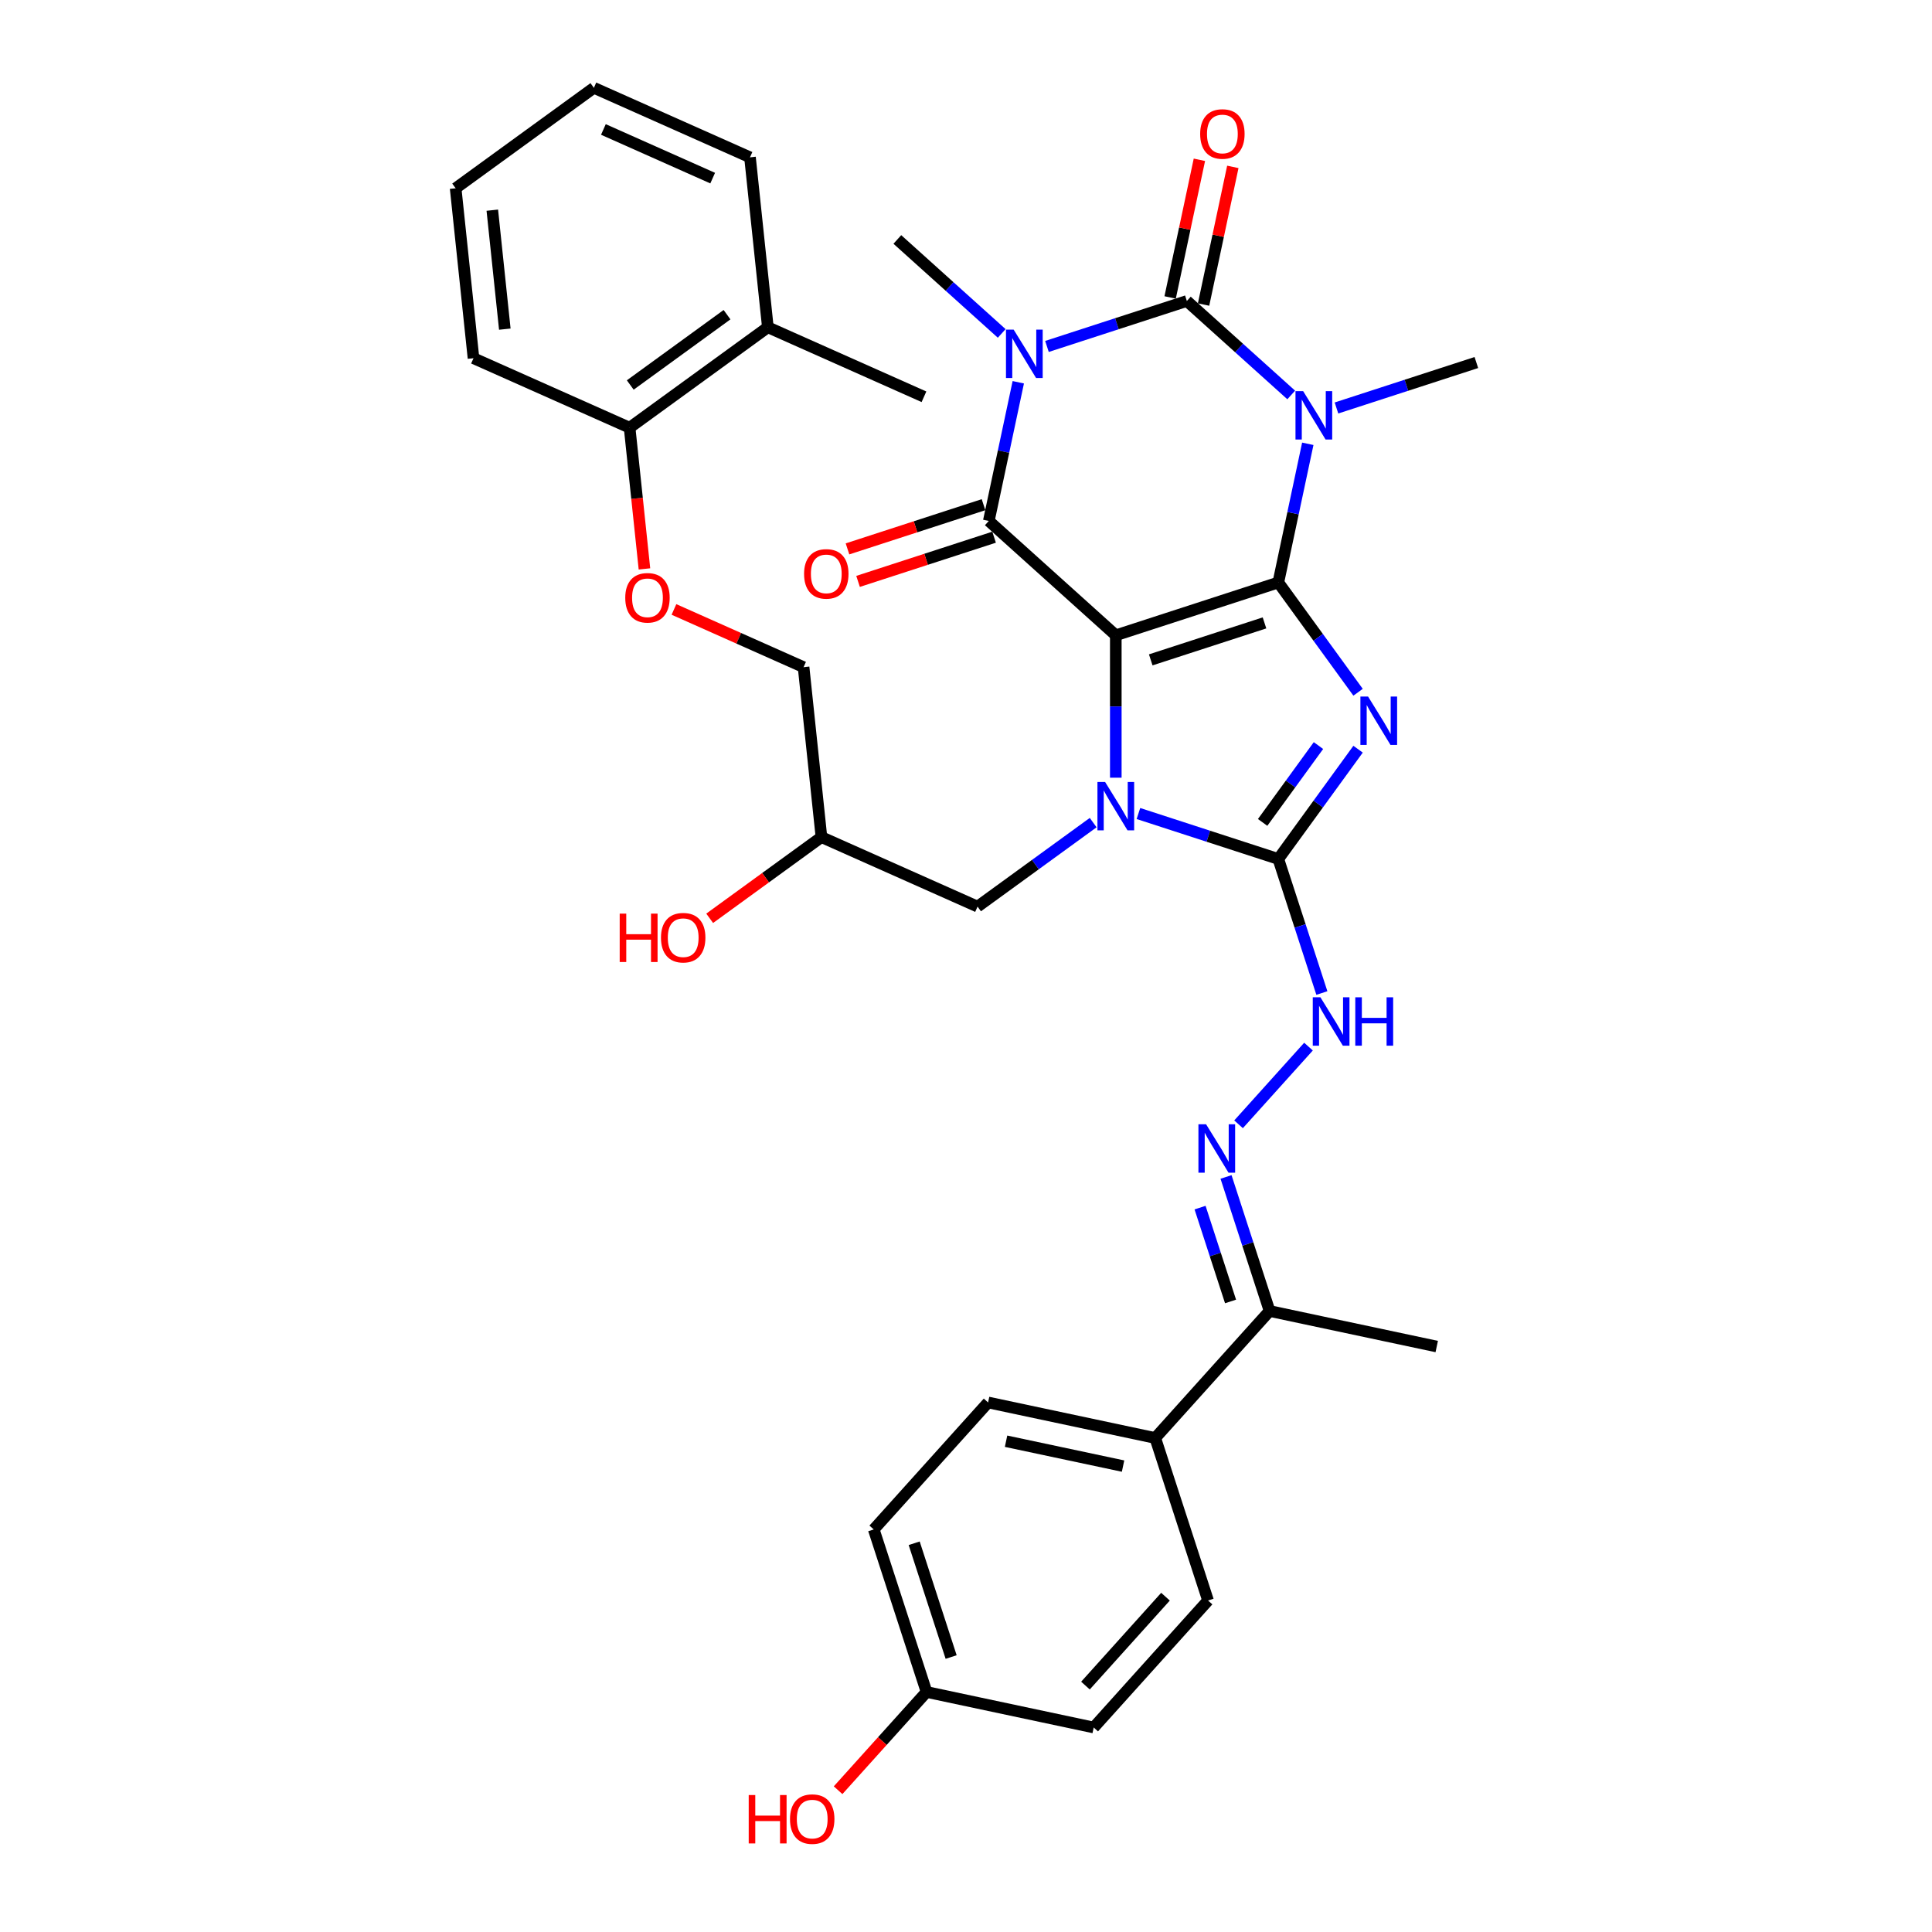 <?xml version='1.0' encoding='iso-8859-1'?>
<svg version='1.1' baseProfile='full'
              xmlns='http://www.w3.org/2000/svg'
                      xmlns:rdkit='http://www.rdkit.org/xml'
                      xmlns:xlink='http://www.w3.org/1999/xlink'
                  xml:space='preserve'
width='1000px' height='1000px' viewBox='0 0 1000 1000'>
<!-- END OF HEADER -->
<rect style='opacity:1.0;fill:#FFFFFF;stroke:none' width='1000' height='1000' x='0' y='0'> </rect>
<path class='bond-0' d='M 661.654,301.491 L 577.534,328.823' style='fill:none;fill-rule:evenodd;stroke:#000000;stroke-width:6px;stroke-linecap:butt;stroke-linejoin:miter;stroke-opacity:1' />
<path class='bond-0' d='M 654.502,322.414 L 595.619,341.547' style='fill:none;fill-rule:evenodd;stroke:#000000;stroke-width:6px;stroke-linecap:butt;stroke-linejoin:miter;stroke-opacity:1' />
<path class='bond-1' d='M 661.654,301.491 L 682.295,329.901' style='fill:none;fill-rule:evenodd;stroke:#000000;stroke-width:6px;stroke-linecap:butt;stroke-linejoin:miter;stroke-opacity:1' />
<path class='bond-1' d='M 682.295,329.901 L 702.936,358.311' style='fill:none;fill-rule:evenodd;stroke:#0000FF;stroke-width:6px;stroke-linecap:butt;stroke-linejoin:miter;stroke-opacity:1' />
<path class='bond-2' d='M 661.654,301.491 L 669.282,265.601' style='fill:none;fill-rule:evenodd;stroke:#000000;stroke-width:6px;stroke-linecap:butt;stroke-linejoin:miter;stroke-opacity:1' />
<path class='bond-2' d='M 669.282,265.601 L 676.911,229.711' style='fill:none;fill-rule:evenodd;stroke:#0000FF;stroke-width:6px;stroke-linecap:butt;stroke-linejoin:miter;stroke-opacity:1' />
<path class='bond-4' d='M 577.534,328.823 L 577.534,365.679' style='fill:none;fill-rule:evenodd;stroke:#000000;stroke-width:6px;stroke-linecap:butt;stroke-linejoin:miter;stroke-opacity:1' />
<path class='bond-4' d='M 577.534,365.679 L 577.534,402.535' style='fill:none;fill-rule:evenodd;stroke:#0000FF;stroke-width:6px;stroke-linecap:butt;stroke-linejoin:miter;stroke-opacity:1' />
<path class='bond-6' d='M 577.534,328.823 L 511.804,269.639' style='fill:none;fill-rule:evenodd;stroke:#000000;stroke-width:6px;stroke-linecap:butt;stroke-linejoin:miter;stroke-opacity:1' />
<path class='bond-7' d='M 702.936,387.782 L 682.295,416.193' style='fill:none;fill-rule:evenodd;stroke:#0000FF;stroke-width:6px;stroke-linecap:butt;stroke-linejoin:miter;stroke-opacity:1' />
<path class='bond-7' d='M 682.295,416.193 L 661.654,444.603' style='fill:none;fill-rule:evenodd;stroke:#000000;stroke-width:6px;stroke-linecap:butt;stroke-linejoin:miter;stroke-opacity:1' />
<path class='bond-7' d='M 682.433,385.908 L 667.984,405.795' style='fill:none;fill-rule:evenodd;stroke:#0000FF;stroke-width:6px;stroke-linecap:butt;stroke-linejoin:miter;stroke-opacity:1' />
<path class='bond-7' d='M 667.984,405.795 L 653.535,425.682' style='fill:none;fill-rule:evenodd;stroke:#000000;stroke-width:6px;stroke-linecap:butt;stroke-linejoin:miter;stroke-opacity:1' />
<path class='bond-5' d='M 668.332,204.431 L 641.323,180.112' style='fill:none;fill-rule:evenodd;stroke:#0000FF;stroke-width:6px;stroke-linecap:butt;stroke-linejoin:miter;stroke-opacity:1' />
<path class='bond-5' d='M 641.323,180.112 L 614.313,155.792' style='fill:none;fill-rule:evenodd;stroke:#000000;stroke-width:6px;stroke-linecap:butt;stroke-linejoin:miter;stroke-opacity:1' />
<path class='bond-17' d='M 691.754,211.17 L 727.958,199.407' style='fill:none;fill-rule:evenodd;stroke:#0000FF;stroke-width:6px;stroke-linecap:butt;stroke-linejoin:miter;stroke-opacity:1' />
<path class='bond-17' d='M 727.958,199.407 L 764.162,187.643' style='fill:none;fill-rule:evenodd;stroke:#000000;stroke-width:6px;stroke-linecap:butt;stroke-linejoin:miter;stroke-opacity:1' />
<path class='bond-3' d='M 541.904,179.319 L 578.109,167.555' style='fill:none;fill-rule:evenodd;stroke:#0000FF;stroke-width:6px;stroke-linecap:butt;stroke-linejoin:miter;stroke-opacity:1' />
<path class='bond-3' d='M 578.109,167.555 L 614.313,155.792' style='fill:none;fill-rule:evenodd;stroke:#000000;stroke-width:6px;stroke-linecap:butt;stroke-linejoin:miter;stroke-opacity:1' />
<path class='bond-18' d='M 518.483,172.58 L 491.474,148.26' style='fill:none;fill-rule:evenodd;stroke:#0000FF;stroke-width:6px;stroke-linecap:butt;stroke-linejoin:miter;stroke-opacity:1' />
<path class='bond-18' d='M 491.474,148.26 L 464.464,123.941' style='fill:none;fill-rule:evenodd;stroke:#000000;stroke-width:6px;stroke-linecap:butt;stroke-linejoin:miter;stroke-opacity:1' />
<path class='bond-36' d='M 527.062,197.859 L 519.433,233.749' style='fill:none;fill-rule:evenodd;stroke:#0000FF;stroke-width:6px;stroke-linecap:butt;stroke-linejoin:miter;stroke-opacity:1' />
<path class='bond-36' d='M 519.433,233.749 L 511.804,269.639' style='fill:none;fill-rule:evenodd;stroke:#000000;stroke-width:6px;stroke-linecap:butt;stroke-linejoin:miter;stroke-opacity:1' />
<path class='bond-10' d='M 565.824,425.779 L 535.901,447.519' style='fill:none;fill-rule:evenodd;stroke:#0000FF;stroke-width:6px;stroke-linecap:butt;stroke-linejoin:miter;stroke-opacity:1' />
<path class='bond-10' d='M 535.901,447.519 L 505.978,469.259' style='fill:none;fill-rule:evenodd;stroke:#000000;stroke-width:6px;stroke-linecap:butt;stroke-linejoin:miter;stroke-opacity:1' />
<path class='bond-35' d='M 589.245,421.076 L 625.449,432.839' style='fill:none;fill-rule:evenodd;stroke:#0000FF;stroke-width:6px;stroke-linecap:butt;stroke-linejoin:miter;stroke-opacity:1' />
<path class='bond-35' d='M 625.449,432.839 L 661.654,444.603' style='fill:none;fill-rule:evenodd;stroke:#000000;stroke-width:6px;stroke-linecap:butt;stroke-linejoin:miter;stroke-opacity:1' />
<path class='bond-11' d='M 622.965,157.631 L 630.537,122.006' style='fill:none;fill-rule:evenodd;stroke:#000000;stroke-width:6px;stroke-linecap:butt;stroke-linejoin:miter;stroke-opacity:1' />
<path class='bond-11' d='M 630.537,122.006 L 638.109,86.382' style='fill:none;fill-rule:evenodd;stroke:#FF0000;stroke-width:6px;stroke-linecap:butt;stroke-linejoin:miter;stroke-opacity:1' />
<path class='bond-11' d='M 605.662,153.953 L 613.234,118.328' style='fill:none;fill-rule:evenodd;stroke:#000000;stroke-width:6px;stroke-linecap:butt;stroke-linejoin:miter;stroke-opacity:1' />
<path class='bond-11' d='M 613.234,118.328 L 620.806,82.704' style='fill:none;fill-rule:evenodd;stroke:#FF0000;stroke-width:6px;stroke-linecap:butt;stroke-linejoin:miter;stroke-opacity:1' />
<path class='bond-12' d='M 509.071,261.227 L 473.866,272.666' style='fill:none;fill-rule:evenodd;stroke:#000000;stroke-width:6px;stroke-linecap:butt;stroke-linejoin:miter;stroke-opacity:1' />
<path class='bond-12' d='M 473.866,272.666 L 438.662,284.105' style='fill:none;fill-rule:evenodd;stroke:#FF0000;stroke-width:6px;stroke-linecap:butt;stroke-linejoin:miter;stroke-opacity:1' />
<path class='bond-12' d='M 514.538,278.051 L 479.333,289.49' style='fill:none;fill-rule:evenodd;stroke:#000000;stroke-width:6px;stroke-linecap:butt;stroke-linejoin:miter;stroke-opacity:1' />
<path class='bond-12' d='M 479.333,289.49 L 444.128,300.929' style='fill:none;fill-rule:evenodd;stroke:#FF0000;stroke-width:6px;stroke-linecap:butt;stroke-linejoin:miter;stroke-opacity:1' />
<path class='bond-8' d='M 661.654,444.603 L 672.926,479.295' style='fill:none;fill-rule:evenodd;stroke:#000000;stroke-width:6px;stroke-linecap:butt;stroke-linejoin:miter;stroke-opacity:1' />
<path class='bond-8' d='M 672.926,479.295 L 684.198,513.987' style='fill:none;fill-rule:evenodd;stroke:#0000FF;stroke-width:6px;stroke-linecap:butt;stroke-linejoin:miter;stroke-opacity:1' />
<path class='bond-9' d='M 677.275,541.728 L 641.075,581.932' style='fill:none;fill-rule:evenodd;stroke:#0000FF;stroke-width:6px;stroke-linecap:butt;stroke-linejoin:miter;stroke-opacity:1' />
<path class='bond-13' d='M 634.59,609.187 L 645.862,643.879' style='fill:none;fill-rule:evenodd;stroke:#0000FF;stroke-width:6px;stroke-linecap:butt;stroke-linejoin:miter;stroke-opacity:1' />
<path class='bond-13' d='M 645.862,643.879 L 657.134,678.571' style='fill:none;fill-rule:evenodd;stroke:#000000;stroke-width:6px;stroke-linecap:butt;stroke-linejoin:miter;stroke-opacity:1' />
<path class='bond-13' d='M 621.148,625.061 L 629.038,649.346' style='fill:none;fill-rule:evenodd;stroke:#0000FF;stroke-width:6px;stroke-linecap:butt;stroke-linejoin:miter;stroke-opacity:1' />
<path class='bond-13' d='M 629.038,649.346 L 636.929,673.63' style='fill:none;fill-rule:evenodd;stroke:#000000;stroke-width:6px;stroke-linecap:butt;stroke-linejoin:miter;stroke-opacity:1' />
<path class='bond-20' d='M 505.978,469.259 L 425.177,433.284' style='fill:none;fill-rule:evenodd;stroke:#000000;stroke-width:6px;stroke-linecap:butt;stroke-linejoin:miter;stroke-opacity:1' />
<path class='bond-14' d='M 657.134,678.571 L 597.951,744.301' style='fill:none;fill-rule:evenodd;stroke:#000000;stroke-width:6px;stroke-linecap:butt;stroke-linejoin:miter;stroke-opacity:1' />
<path class='bond-29' d='M 657.134,678.571 L 743.65,696.961' style='fill:none;fill-rule:evenodd;stroke:#000000;stroke-width:6px;stroke-linecap:butt;stroke-linejoin:miter;stroke-opacity:1' />
<path class='bond-21' d='M 597.951,744.301 L 511.435,725.912' style='fill:none;fill-rule:evenodd;stroke:#000000;stroke-width:6px;stroke-linecap:butt;stroke-linejoin:miter;stroke-opacity:1' />
<path class='bond-21' d='M 581.296,758.846 L 520.735,745.973' style='fill:none;fill-rule:evenodd;stroke:#000000;stroke-width:6px;stroke-linecap:butt;stroke-linejoin:miter;stroke-opacity:1' />
<path class='bond-22' d='M 597.951,744.301 L 625.283,828.42' style='fill:none;fill-rule:evenodd;stroke:#000000;stroke-width:6px;stroke-linecap:butt;stroke-linejoin:miter;stroke-opacity:1' />
<path class='bond-15' d='M 348.839,315.449 L 382.385,330.385' style='fill:none;fill-rule:evenodd;stroke:#FF0000;stroke-width:6px;stroke-linecap:butt;stroke-linejoin:miter;stroke-opacity:1' />
<path class='bond-15' d='M 382.385,330.385 L 415.931,345.321' style='fill:none;fill-rule:evenodd;stroke:#000000;stroke-width:6px;stroke-linecap:butt;stroke-linejoin:miter;stroke-opacity:1' />
<path class='bond-16' d='M 333.566,294.469 L 329.725,257.925' style='fill:none;fill-rule:evenodd;stroke:#FF0000;stroke-width:6px;stroke-linecap:butt;stroke-linejoin:miter;stroke-opacity:1' />
<path class='bond-16' d='M 329.725,257.925 L 325.885,221.382' style='fill:none;fill-rule:evenodd;stroke:#000000;stroke-width:6px;stroke-linecap:butt;stroke-linejoin:miter;stroke-opacity:1' />
<path class='bond-19' d='M 325.885,221.382 L 397.441,169.393' style='fill:none;fill-rule:evenodd;stroke:#000000;stroke-width:6px;stroke-linecap:butt;stroke-linejoin:miter;stroke-opacity:1' />
<path class='bond-19' d='M 326.22,199.272 L 376.31,162.88' style='fill:none;fill-rule:evenodd;stroke:#000000;stroke-width:6px;stroke-linecap:butt;stroke-linejoin:miter;stroke-opacity:1' />
<path class='bond-30' d='M 325.885,221.382 L 245.083,185.407' style='fill:none;fill-rule:evenodd;stroke:#000000;stroke-width:6px;stroke-linecap:butt;stroke-linejoin:miter;stroke-opacity:1' />
<path class='bond-31' d='M 397.441,169.393 L 478.242,205.368' style='fill:none;fill-rule:evenodd;stroke:#000000;stroke-width:6px;stroke-linecap:butt;stroke-linejoin:miter;stroke-opacity:1' />
<path class='bond-32' d='M 397.441,169.393 L 388.195,81.43' style='fill:none;fill-rule:evenodd;stroke:#000000;stroke-width:6px;stroke-linecap:butt;stroke-linejoin:miter;stroke-opacity:1' />
<path class='bond-23' d='M 425.177,433.284 L 415.931,345.321' style='fill:none;fill-rule:evenodd;stroke:#000000;stroke-width:6px;stroke-linecap:butt;stroke-linejoin:miter;stroke-opacity:1' />
<path class='bond-27' d='M 425.177,433.284 L 396.253,454.298' style='fill:none;fill-rule:evenodd;stroke:#000000;stroke-width:6px;stroke-linecap:butt;stroke-linejoin:miter;stroke-opacity:1' />
<path class='bond-27' d='M 396.253,454.298 L 367.33,475.312' style='fill:none;fill-rule:evenodd;stroke:#FF0000;stroke-width:6px;stroke-linecap:butt;stroke-linejoin:miter;stroke-opacity:1' />
<path class='bond-26' d='M 511.435,725.912 L 452.252,791.641' style='fill:none;fill-rule:evenodd;stroke:#000000;stroke-width:6px;stroke-linecap:butt;stroke-linejoin:miter;stroke-opacity:1' />
<path class='bond-25' d='M 625.283,828.42 L 566.099,894.15' style='fill:none;fill-rule:evenodd;stroke:#000000;stroke-width:6px;stroke-linecap:butt;stroke-linejoin:miter;stroke-opacity:1' />
<path class='bond-25' d='M 603.259,826.443 L 561.831,872.454' style='fill:none;fill-rule:evenodd;stroke:#000000;stroke-width:6px;stroke-linecap:butt;stroke-linejoin:miter;stroke-opacity:1' />
<path class='bond-24' d='M 479.584,875.761 L 566.099,894.15' style='fill:none;fill-rule:evenodd;stroke:#000000;stroke-width:6px;stroke-linecap:butt;stroke-linejoin:miter;stroke-opacity:1' />
<path class='bond-28' d='M 479.584,875.761 L 456.69,901.187' style='fill:none;fill-rule:evenodd;stroke:#000000;stroke-width:6px;stroke-linecap:butt;stroke-linejoin:miter;stroke-opacity:1' />
<path class='bond-28' d='M 456.69,901.187 L 433.796,926.614' style='fill:none;fill-rule:evenodd;stroke:#FF0000;stroke-width:6px;stroke-linecap:butt;stroke-linejoin:miter;stroke-opacity:1' />
<path class='bond-37' d='M 479.584,875.761 L 452.252,791.641' style='fill:none;fill-rule:evenodd;stroke:#000000;stroke-width:6px;stroke-linecap:butt;stroke-linejoin:miter;stroke-opacity:1' />
<path class='bond-37' d='M 492.308,857.676 L 473.176,798.793' style='fill:none;fill-rule:evenodd;stroke:#000000;stroke-width:6px;stroke-linecap:butt;stroke-linejoin:miter;stroke-opacity:1' />
<path class='bond-34' d='M 245.083,185.407 L 235.838,97.443' style='fill:none;fill-rule:evenodd;stroke:#000000;stroke-width:6px;stroke-linecap:butt;stroke-linejoin:miter;stroke-opacity:1' />
<path class='bond-34' d='M 261.289,170.363 L 254.817,108.789' style='fill:none;fill-rule:evenodd;stroke:#000000;stroke-width:6px;stroke-linecap:butt;stroke-linejoin:miter;stroke-opacity:1' />
<path class='bond-38' d='M 388.195,81.43 L 307.394,45.455' style='fill:none;fill-rule:evenodd;stroke:#000000;stroke-width:6px;stroke-linecap:butt;stroke-linejoin:miter;stroke-opacity:1' />
<path class='bond-38' d='M 368.88,92.194 L 312.319,67.011' style='fill:none;fill-rule:evenodd;stroke:#000000;stroke-width:6px;stroke-linecap:butt;stroke-linejoin:miter;stroke-opacity:1' />
<path class='bond-33' d='M 307.394,45.455 L 235.838,97.443' style='fill:none;fill-rule:evenodd;stroke:#000000;stroke-width:6px;stroke-linecap:butt;stroke-linejoin:miter;stroke-opacity:1' />
<path  class='atom-2' d='M 708.105 360.523
L 716.313 373.79
Q 717.127 375.099, 718.436 377.469
Q 719.745 379.84, 719.816 379.981
L 719.816 360.523
L 723.141 360.523
L 723.141 385.571
L 719.71 385.571
L 710.9 371.066
Q 709.874 369.367, 708.777 367.422
Q 707.716 365.476, 707.398 364.874
L 707.398 385.571
L 704.143 385.571
L 704.143 360.523
L 708.105 360.523
' fill='#0000FF'/>
<path  class='atom-3' d='M 674.506 202.451
L 682.714 215.718
Q 683.528 217.027, 684.837 219.398
Q 686.146 221.768, 686.217 221.91
L 686.217 202.451
L 689.542 202.451
L 689.542 227.5
L 686.111 227.5
L 677.301 212.994
Q 676.275 211.296, 675.178 209.35
Q 674.117 207.404, 673.799 206.803
L 673.799 227.5
L 670.544 227.5
L 670.544 202.451
L 674.506 202.451
' fill='#0000FF'/>
<path  class='atom-4' d='M 524.657 170.6
L 532.865 183.867
Q 533.679 185.176, 534.988 187.546
Q 536.297 189.917, 536.368 190.058
L 536.368 170.6
L 539.693 170.6
L 539.693 195.648
L 536.261 195.648
L 527.452 181.143
Q 526.426 179.444, 525.329 177.499
Q 524.268 175.553, 523.949 174.951
L 523.949 195.648
L 520.695 195.648
L 520.695 170.6
L 524.657 170.6
' fill='#0000FF'/>
<path  class='atom-5' d='M 571.997 404.747
L 580.205 418.014
Q 581.019 419.323, 582.328 421.693
Q 583.637 424.064, 583.708 424.205
L 583.708 404.747
L 587.034 404.747
L 587.034 429.795
L 583.602 429.795
L 574.792 415.29
Q 573.766 413.591, 572.67 411.646
Q 571.608 409.7, 571.29 409.098
L 571.29 429.795
L 568.035 429.795
L 568.035 404.747
L 571.997 404.747
' fill='#0000FF'/>
<path  class='atom-9' d='M 683.449 516.198
L 691.657 529.465
Q 692.47 530.774, 693.779 533.145
Q 695.088 535.515, 695.159 535.656
L 695.159 516.198
L 698.485 516.198
L 698.485 541.246
L 695.053 541.246
L 686.244 526.741
Q 685.218 525.043, 684.121 523.097
Q 683.06 521.151, 682.741 520.55
L 682.741 541.246
L 679.486 541.246
L 679.486 516.198
L 683.449 516.198
' fill='#0000FF'/>
<path  class='atom-9' d='M 701.492 516.198
L 704.889 516.198
L 704.889 526.847
L 717.696 526.847
L 717.696 516.198
L 721.092 516.198
L 721.092 541.246
L 717.696 541.246
L 717.696 529.677
L 704.889 529.677
L 704.889 541.246
L 701.492 541.246
L 701.492 516.198
' fill='#0000FF'/>
<path  class='atom-10' d='M 624.265 581.928
L 632.473 595.195
Q 633.287 596.504, 634.596 598.874
Q 635.905 601.245, 635.976 601.386
L 635.976 581.928
L 639.301 581.928
L 639.301 606.976
L 635.87 606.976
L 627.06 592.471
Q 626.034 590.773, 624.937 588.827
Q 623.876 586.881, 623.558 586.279
L 623.558 606.976
L 620.303 606.976
L 620.303 581.928
L 624.265 581.928
' fill='#0000FF'/>
<path  class='atom-12' d='M 621.204 69.347
Q 621.204 63.333, 624.176 59.972
Q 627.148 56.611, 632.703 56.611
Q 638.257 56.611, 641.229 59.972
Q 644.201 63.333, 644.201 69.347
Q 644.201 75.433, 641.194 78.9
Q 638.186 82.332, 632.703 82.332
Q 627.183 82.332, 624.176 78.9
Q 621.204 75.468, 621.204 69.347
M 632.703 79.501
Q 636.524 79.501, 638.576 76.954
Q 640.663 74.371, 640.663 69.347
Q 640.663 64.43, 638.576 61.953
Q 636.524 59.441, 632.703 59.441
Q 628.882 59.441, 626.794 61.918
Q 624.742 64.394, 624.742 69.347
Q 624.742 74.406, 626.794 76.954
Q 628.882 79.501, 632.703 79.501
' fill='#FF0000'/>
<path  class='atom-13' d='M 416.187 297.042
Q 416.187 291.028, 419.159 287.667
Q 422.131 284.306, 427.685 284.306
Q 433.24 284.306, 436.212 287.667
Q 439.184 291.028, 439.184 297.042
Q 439.184 303.127, 436.176 306.594
Q 433.169 310.026, 427.685 310.026
Q 422.166 310.026, 419.159 306.594
Q 416.187 303.163, 416.187 297.042
M 427.685 307.196
Q 431.506 307.196, 433.558 304.649
Q 435.646 302.066, 435.646 297.042
Q 435.646 292.124, 433.558 289.648
Q 431.506 287.136, 427.685 287.136
Q 423.864 287.136, 421.777 289.612
Q 419.725 292.089, 419.725 297.042
Q 419.725 302.101, 421.777 304.649
Q 423.864 307.196, 427.685 307.196
' fill='#FF0000'/>
<path  class='atom-16' d='M 323.632 309.416
Q 323.632 303.402, 326.604 300.041
Q 329.575 296.68, 335.13 296.68
Q 340.685 296.68, 343.656 300.041
Q 346.628 303.402, 346.628 309.416
Q 346.628 315.502, 343.621 318.969
Q 340.614 322.401, 335.13 322.401
Q 329.611 322.401, 326.604 318.969
Q 323.632 315.537, 323.632 309.416
M 335.13 319.57
Q 338.951 319.57, 341.003 317.023
Q 343.09 314.44, 343.09 309.416
Q 343.09 304.499, 341.003 302.022
Q 338.951 299.51, 335.13 299.51
Q 331.309 299.51, 329.222 301.987
Q 327.17 304.463, 327.17 309.416
Q 327.17 314.476, 329.222 317.023
Q 331.309 319.57, 335.13 319.57
' fill='#FF0000'/>
<path  class='atom-28' d='M 320.753 472.89
L 324.15 472.89
L 324.15 483.539
L 336.957 483.539
L 336.957 472.89
L 340.353 472.89
L 340.353 497.939
L 336.957 497.939
L 336.957 486.37
L 324.15 486.37
L 324.15 497.939
L 320.753 497.939
L 320.753 472.89
' fill='#FF0000'/>
<path  class='atom-28' d='M 342.122 485.344
Q 342.122 479.329, 345.094 475.968
Q 348.066 472.607, 353.621 472.607
Q 359.175 472.607, 362.147 475.968
Q 365.119 479.329, 365.119 485.344
Q 365.119 491.429, 362.112 494.896
Q 359.104 498.328, 353.621 498.328
Q 348.102 498.328, 345.094 494.896
Q 342.122 491.464, 342.122 485.344
M 353.621 495.498
Q 357.442 495.498, 359.494 492.95
Q 361.581 490.368, 361.581 485.344
Q 361.581 480.426, 359.494 477.949
Q 357.442 475.437, 353.621 475.437
Q 349.8 475.437, 347.712 477.914
Q 345.66 480.391, 345.66 485.344
Q 345.66 490.403, 347.712 492.95
Q 349.8 495.498, 353.621 495.498
' fill='#FF0000'/>
<path  class='atom-29' d='M 387.533 929.108
L 390.93 929.108
L 390.93 939.757
L 403.737 939.757
L 403.737 929.108
L 407.133 929.108
L 407.133 954.156
L 403.737 954.156
L 403.737 942.587
L 390.93 942.587
L 390.93 954.156
L 387.533 954.156
L 387.533 929.108
' fill='#FF0000'/>
<path  class='atom-29' d='M 408.902 941.561
Q 408.902 935.547, 411.874 932.186
Q 414.846 928.825, 420.401 928.825
Q 425.955 928.825, 428.927 932.186
Q 431.899 935.547, 431.899 941.561
Q 431.899 947.646, 428.892 951.114
Q 425.884 954.545, 420.401 954.545
Q 414.881 954.545, 411.874 951.114
Q 408.902 947.682, 408.902 941.561
M 420.401 951.715
Q 424.222 951.715, 426.274 949.168
Q 428.361 946.585, 428.361 941.561
Q 428.361 936.644, 426.274 934.167
Q 424.222 931.655, 420.401 931.655
Q 416.58 931.655, 414.492 934.132
Q 412.44 936.608, 412.44 941.561
Q 412.44 946.62, 414.492 949.168
Q 416.58 951.715, 420.401 951.715
' fill='#FF0000'/>
</svg>

